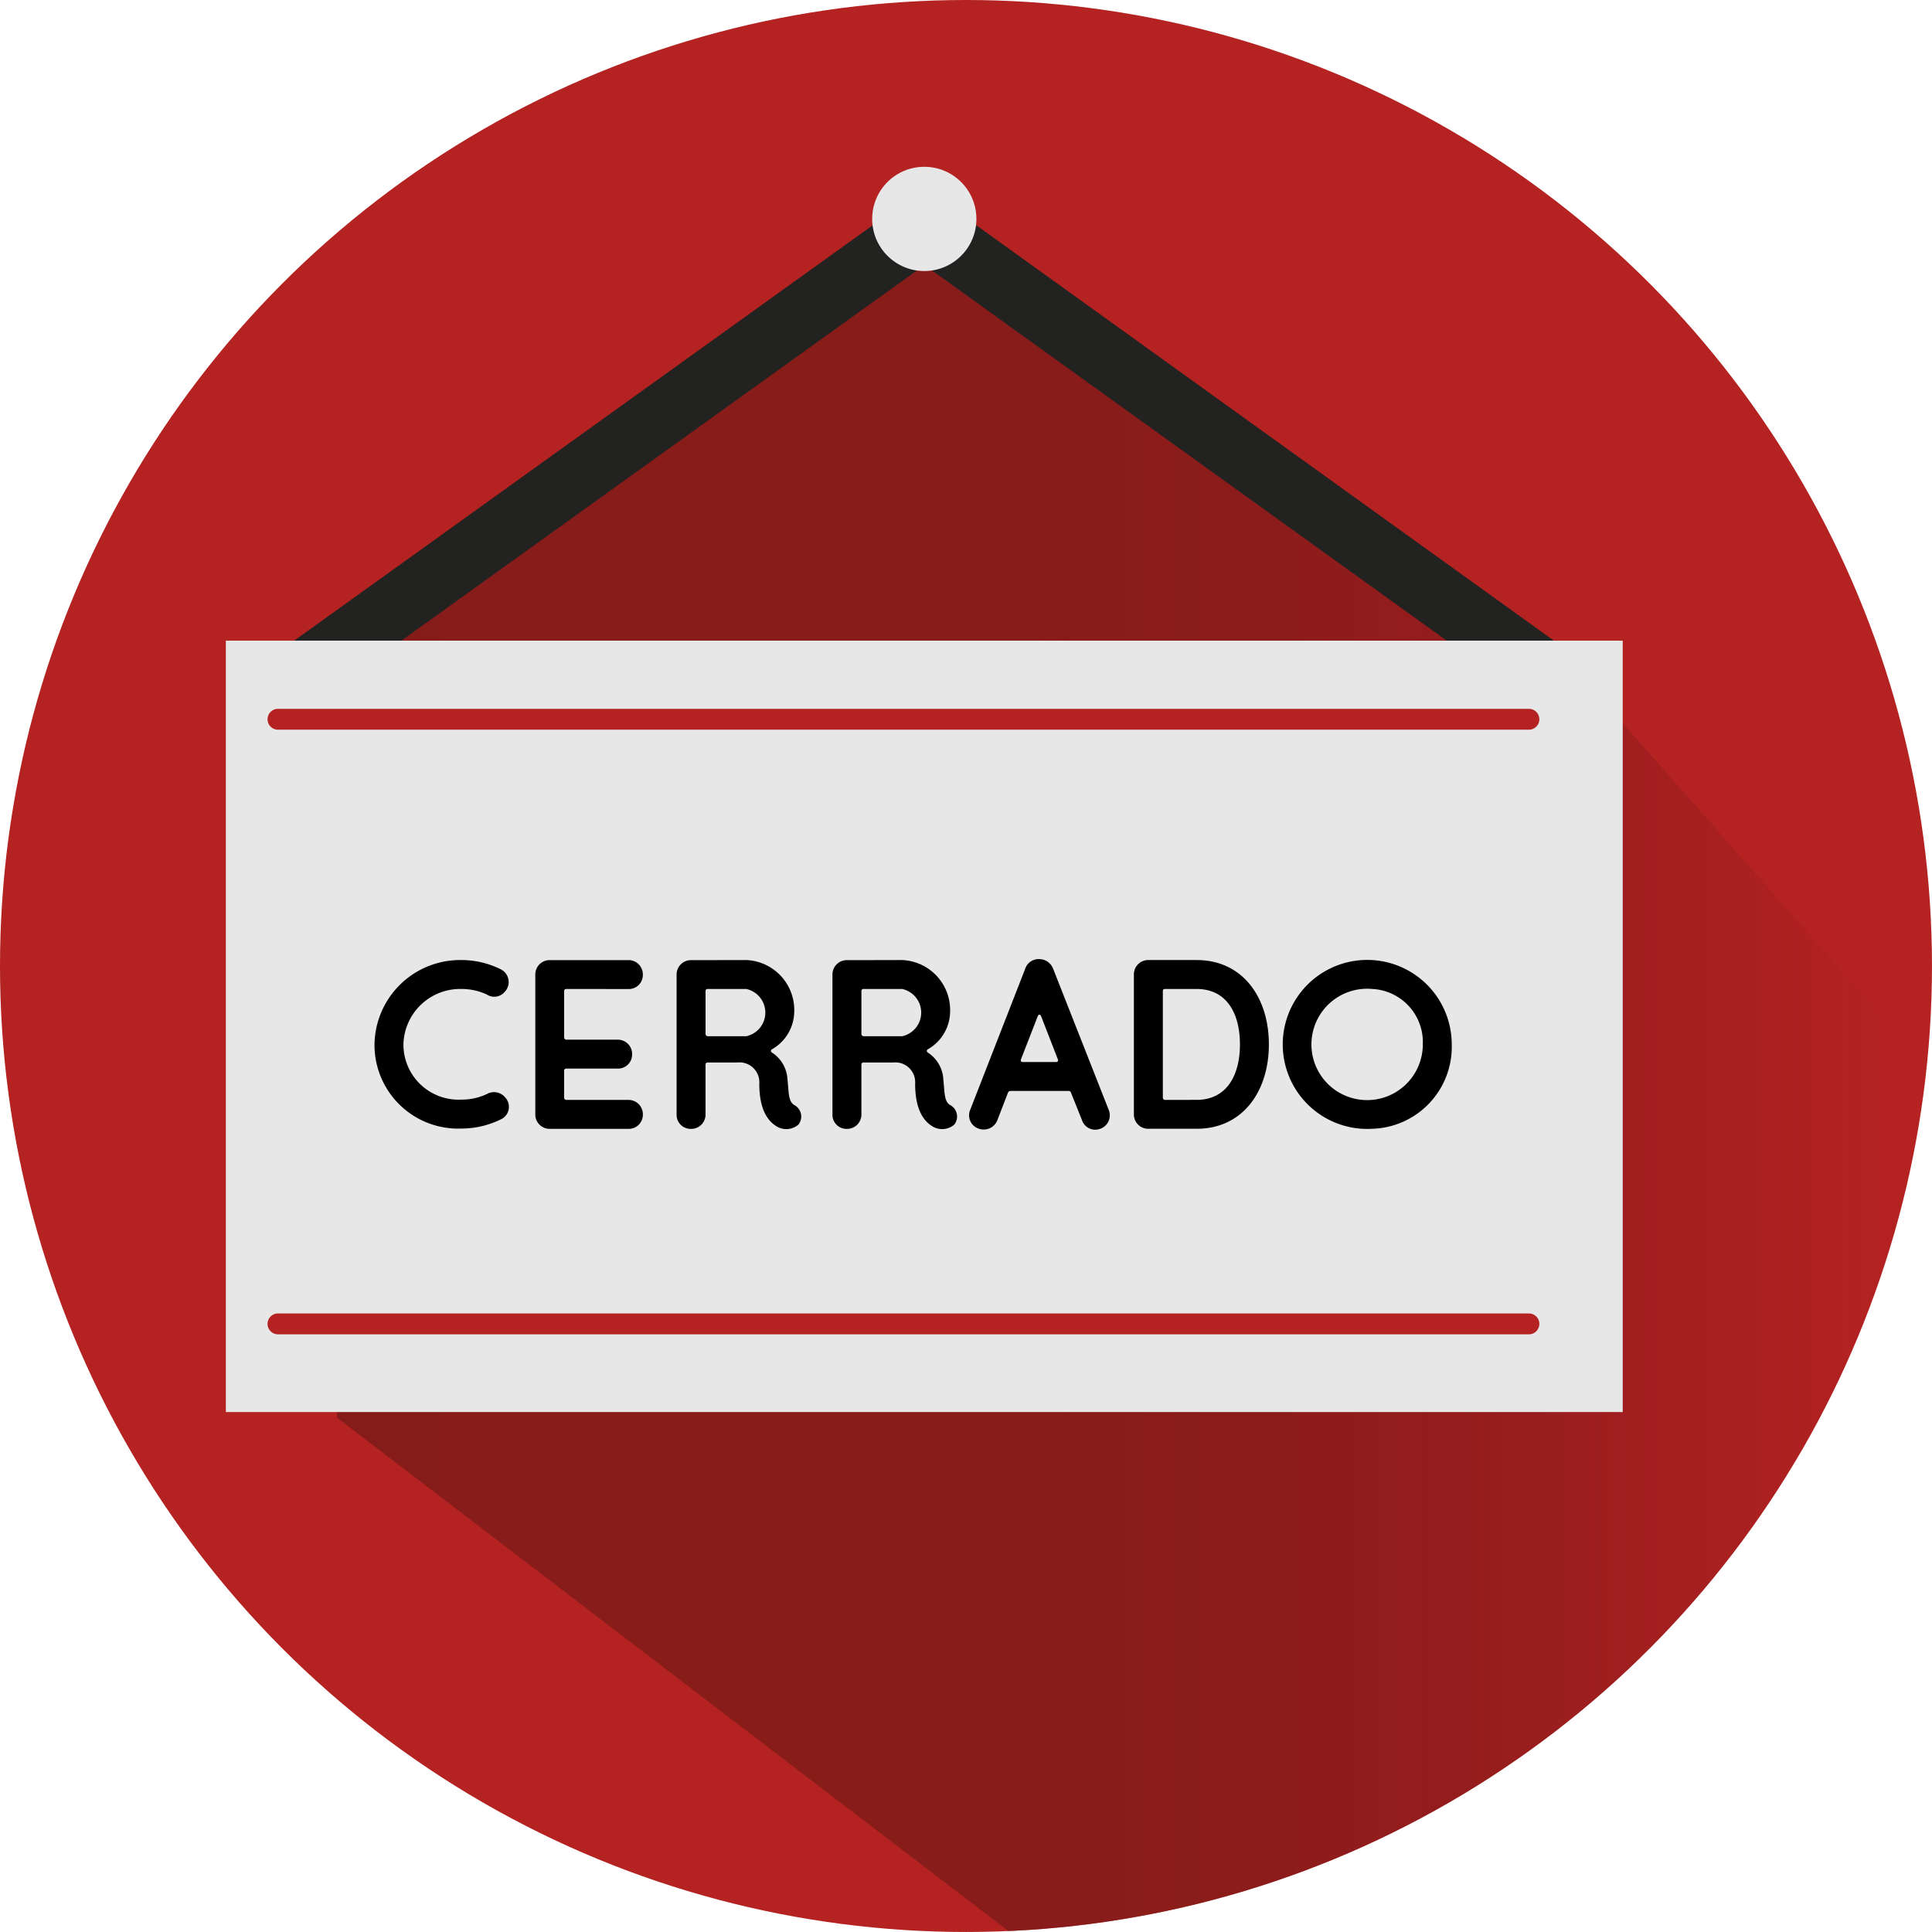 <svg xmlns="http://www.w3.org/2000/svg" xmlns:xlink="http://www.w3.org/1999/xlink" width="92.667" height="92.667" viewBox="0 0 92.667 92.667"><defs><style>.a{fill:none;}.b{fill:#b42221;}.c{clip-path:url(#a);}.d{opacity:0.6;fill:url(#b);}.e{fill:#222220;}.f{fill:#e7e7e7;}</style><clipPath id="a"><circle class="a" cx="46.333" cy="46.333" r="46.333" transform="translate(1046.667 87.959)"/></clipPath><linearGradient id="b" y1="0.5" x2="1" y2="0.5" gradientUnits="objectBoundingBox"><stop offset="0" stop-color="#681715"/><stop offset="0.444" stop-color="#691715" stop-opacity="0.98"/><stop offset="0.604" stop-color="#6c1716" stop-opacity="0.918"/><stop offset="0.718" stop-color="#731718" stop-opacity="0.804"/><stop offset="0.81" stop-color="#7c181b" stop-opacity="0.639"/><stop offset="0.889" stop-color="#89191e" stop-opacity="0.427"/><stop offset="0.957" stop-color="#971b23" stop-opacity="0.173"/><stop offset="0.995" stop-color="#a21c26" stop-opacity="0"/></linearGradient></defs><g transform="translate(-1046.667 -87.959)"><circle class="b" cx="46.333" cy="46.333" r="46.333" transform="translate(1046.667 87.959)"/><g class="c"><path class="d" d="M1091,97.959l32,23,15.708,17.75L1137,155.959l-16,21-19.411,8.63-38.755-29.63-.833-36Z"/></g><rect class="e" width="39.408" height="3" transform="matrix(0.812, -0.583, 0.583, 0.812, 1058.621, 120.235)"/><rect class="e" width="3" height="39.408" transform="matrix(0.584, -0.812, 0.812, 0.584, 1089.625, 99.676)"/><rect class="f" width="67" height="37" transform="translate(1057.5 118.687)"/><path d="M1070.885,135.522a.654.654,0,0,1-.868.138,2.885,2.885,0,0,0-1.225-.266,2.724,2.724,0,0,0-2.775,2.659,2.644,2.644,0,0,0,2.775,2.648,2.818,2.818,0,0,0,1.225-.266.69.69,0,0,1,.88.162.658.658,0,0,1-.186,1.041,4.3,4.3,0,0,1-1.919.451,4.011,4.011,0,0,1-4.162-4.036,4.107,4.107,0,0,1,4.162-4.046,4.22,4.22,0,0,1,1.908.451A.681.681,0,0,1,1070.885,135.522Z"/><path d="M1073.841,135.394c-.081,0-.116.035-.116.116v2.2a.11.11,0,0,0,.116.116h2.439a.687.687,0,0,1,.706.705.675.675,0,0,1-.706.682h-2.439a.1.1,0,0,0-.116.115V140.6a.11.11,0,0,0,.116.116h2.96a.686.686,0,0,1,.7.705.674.674,0,0,1-.7.682h-3.758a.686.686,0,0,1-.7-.705v-6.683a.687.687,0,0,1,.7-.705h3.758a.686.686,0,0,1,.7.705.674.674,0,0,1-.7.682Z"/><path d="M1082.462,134.007a2.4,2.4,0,0,1,2.3,2.486,2.1,2.1,0,0,1-1.064,1.792.089.089,0,0,0,0,.162,1.628,1.628,0,0,1,.74,1.295c.07.647.035,1.052.336,1.225a.622.622,0,0,1,.185.937.892.892,0,0,1-1.04.081c-.405-.243-.833-.775-.833-2.047a.951.951,0,0,0-1.052-1.017h-1.411a.1.1,0,0,0-.116.115V141.4a.686.686,0,0,1-.705.705.674.674,0,0,1-.682-.705v-6.683a.687.687,0,0,1,.705-.705Zm0,3.654a1.16,1.16,0,0,0,0-2.267h-1.838a.1.1,0,0,0-.116.116v2.035a.11.11,0,0,0,.116.116Z"/><path d="M1089.938,134.007a2.4,2.4,0,0,1,2.3,2.486,2.1,2.1,0,0,1-1.064,1.792.089.089,0,0,0,0,.162,1.631,1.631,0,0,1,.74,1.295c.069.647.034,1.052.335,1.225a.622.622,0,0,1,.185.937.892.892,0,0,1-1.04.081c-.405-.243-.833-.775-.833-2.047a.951.951,0,0,0-1.052-1.017h-1.41a.1.1,0,0,0-.116.115V141.4a.687.687,0,0,1-.706.705.675.675,0,0,1-.682-.705v-6.683a.687.687,0,0,1,.706-.705Zm0,3.654a1.16,1.16,0,0,0,0-2.267H1088.1a.1.1,0,0,0-.116.116v2.035a.11.11,0,0,0,.116.116Z"/><path d="M1099.843,141.187a.682.682,0,0,1-.405.913.67.67,0,0,1-.879-.427l-.52-1.295a.121.121,0,0,0-.127-.093h-2.774a.135.135,0,0,0-.128.093l-.5,1.295a.7.7,0,0,1-.913.416.671.671,0,0,1-.394-.9l2.637-6.764a.677.677,0,0,1,.693-.462.712.712,0,0,1,.647.462Zm-2.52-2.289c.08,0,.115-.058.08-.139l-.8-2.058c-.046-.1-.115-.1-.162,0l-.8,2.058c-.034.081,0,.139.081.139Z"/><path d="M1104.059,134.007c2.232,0,3.469,1.815,3.469,4.046s-1.237,4.047-3.469,4.047h-2.3a.687.687,0,0,1-.706-.705v-6.683a.687.687,0,0,1,.706-.705Zm0,6.706c1.457,0,2.081-1.191,2.081-2.66s-.624-2.659-2.081-2.659h-1.5a.1.1,0,0,0-.117.116V140.6a.11.11,0,0,0,.117.116Z"/><path d="M1112.483,142.1a4.053,4.053,0,1,1,3.816-4.047A3.931,3.931,0,0,1,1112.483,142.1Zm0-6.706a2.671,2.671,0,1,0,2.428,2.659A2.551,2.551,0,0,0,1112.483,135.394Z"/><circle class="f" cx="2.5" cy="2.5" r="2.5" transform="translate(1088.5 95.959)"/><path class="b" d="M1120,122.958h-60a.5.5,0,0,1,0-1h60a.5.5,0,0,1,0,1Z"/><path class="b" d="M1120,151.958h-60a.5.5,0,0,1,0-1h60a.5.5,0,0,1,0,1Z"/></g></svg>